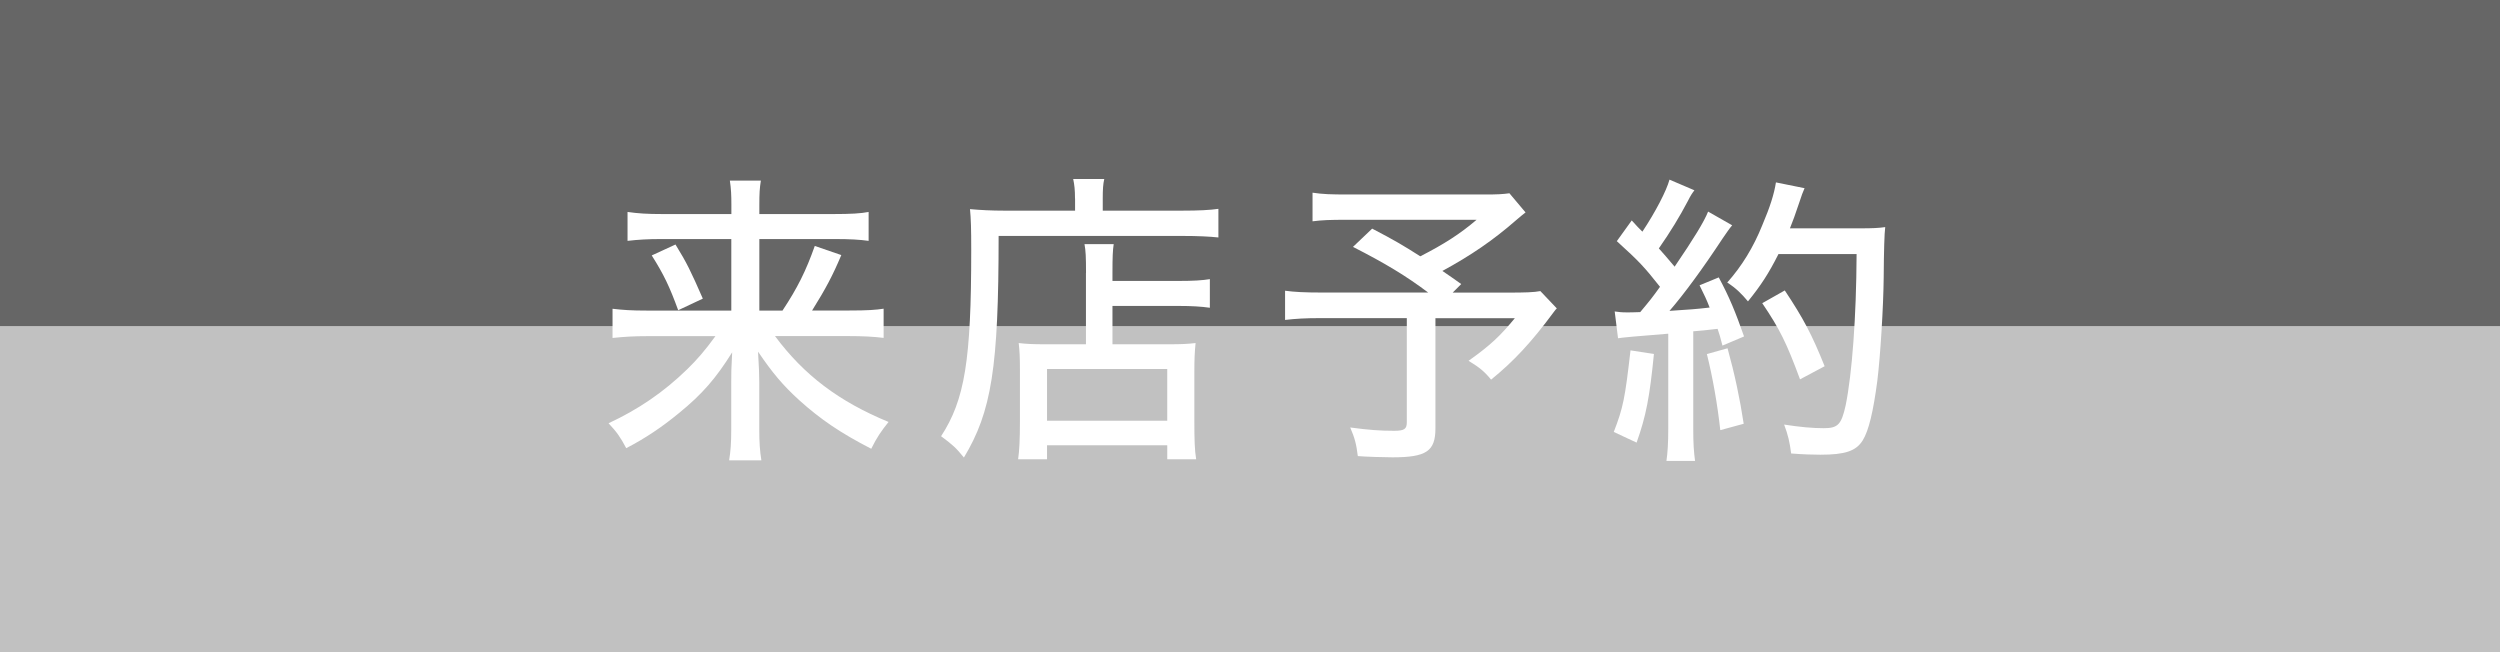 <?xml version="1.0" encoding="UTF-8"?><svg xmlns="http://www.w3.org/2000/svg" viewBox="0 0 345 90"><defs><style>.cls-1{isolation:isolate;}.cls-2{fill:#cbcbcb;mix-blend-mode:multiply;opacity:.9;}.cls-3{fill:#fff;}.cls-4{fill:#666;}</style></defs><g class="cls-1"><g id="_レイヤー_2"><g id="_来店予約"><rect class="cls-4" width="345" height="90"/><rect class="cls-2" y="45" width="345" height="45"/><path class="cls-3" d="M107.99,42.85c2.06-3.11,3.23-5.46,4.45-8.91l3.66,1.26c-1.18,2.81-2.14,4.62-4.03,7.65h5.12c2.52,0,3.65-.08,4.75-.25v4.03c-1.39-.17-2.81-.25-4.87-.25h-10.12c3.99,5.38,8.82,9.03,15.67,11.85-1.01,1.26-1.6,2.1-2.39,3.7-4.24-2.18-7.01-4.07-9.91-6.68-2.31-2.1-3.74-3.82-5.71-6.72.13,2.14.17,3.32.17,4.2v6.6c0,1.68.08,2.9.29,4.2h-4.45c.21-1.3.29-2.44.29-4.2v-6.55c0-1.26,0-1.89.13-4.16-2.23,3.57-4.12,5.76-7.31,8.36-2.39,1.97-4.66,3.49-7.31,4.87-.8-1.51-1.3-2.23-2.44-3.44,4.07-1.89,7.6-4.28,10.84-7.44,1.34-1.3,2.44-2.56,3.91-4.58h-9.41c-1.89,0-3.15.08-4.79.25v-4.03c1.43.17,2.6.25,4.75.25h11.64v-9.87h-9.7c-1.81,0-3.15.08-4.62.25v-3.99c1.47.21,2.73.29,4.79.29h9.54v-1.26c0-1.34-.04-2.23-.21-3.36h4.28c-.17,1.05-.21,1.81-.21,3.36v1.26h10.25c2.39,0,3.74-.08,4.83-.29v3.99c-1.22-.17-2.56-.25-4.66-.25h-10.42v9.87h3.24ZM93.21,33.73c1.6,2.6,2.1,3.65,3.78,7.48l-3.4,1.6c-1.18-3.23-1.97-4.91-3.65-7.56l3.28-1.51Z"/><path class="cls-3" d="M148.35,27.39c0-1.18-.08-1.89-.25-2.69h4.29c-.17.71-.21,1.47-.21,2.73v1.64h10.92c2.39,0,3.86-.08,5.04-.25v3.95c-1.22-.13-2.81-.21-5-.21h-25.33c0,18.15-.97,24.24-4.79,30.58-1.09-1.34-1.55-1.76-3.15-2.94,3.28-5.04,4.16-10.5,4.16-25.67,0-3.02-.04-4.28-.17-5.67,1.43.13,2.94.21,4.75.21h9.75v-1.68ZM149.87,37.68c0-2.23-.04-3.07-.21-3.99h4.03c-.13.88-.17,1.76-.17,3.99v1.09h9.07c2.1,0,3.36-.08,4.37-.25v3.95c-1.18-.17-2.56-.25-4.24-.25h-9.2v5.29h7.81c1.68,0,2.56-.04,3.66-.17-.13,1.26-.17,2.35-.17,4.07v6.68c0,2.48.04,4.07.25,5.29h-3.99v-1.93h-16.59v1.93h-3.99c.17-1.18.25-2.73.25-5.12v-7.27c0-1.6-.04-2.56-.17-3.65,1.09.13,1.97.17,3.65.17h5.63v-9.83ZM144.49,58.06h16.59v-7.14h-16.59v7.14Z"/><path class="cls-3" d="M210.52,29.32c-.55.42-.63.5-1.43,1.18-2.98,2.6-6.09,4.75-10.04,6.89,1.26.84,1.39.97,2.6,1.81l-1.18,1.18h7.56c2.48,0,3.66-.04,4.54-.21l2.27,2.39c-.17.17-.21.21-.42.5-3.07,4.16-5.54,6.81-8.65,9.33-.92-1.13-1.6-1.68-3.11-2.6,3.07-2.18,4.37-3.44,6.39-5.88h-10.96v15.21c0,3.15-1.26,3.99-5.92,3.99-1.09,0-3.78-.08-4.79-.17-.21-1.68-.42-2.48-1.05-3.95,2.52.34,4.12.46,6.05.46,1.43,0,1.76-.25,1.76-1.18v-14.37h-11.93c-2.1,0-3.4.08-4.87.25v-4.03c1.26.17,2.65.25,5.17.25h14.58c-3.02-2.27-5.92-4.03-10.38-6.3l2.65-2.52c3.15,1.64,4.33,2.35,6.64,3.82,3.28-1.68,5.46-3.07,7.77-5.04h-17.85c-2.48,0-3.4.04-4.79.21v-3.95c1.39.21,2.56.25,4.87.25h18.9c1.72,0,2.48-.04,3.4-.17l2.23,2.65Z"/><path class="cls-3" d="M228.24,48.86c-.59,5.97-1.09,8.57-2.39,12.22l-3.15-1.47c1.3-3.36,1.55-4.62,2.31-11.26l3.23.5ZM222.82,42.98c.59.08.92.13,1.68.13.46,0,.8,0,1.85-.04,1.34-1.6,1.68-2.02,2.73-3.49-2.23-2.81-2.81-3.44-5.96-6.3l2.06-2.86c.71.8.97,1.05,1.47,1.55,1.81-2.73,3.32-5.63,3.74-7.18l3.44,1.47c-.29.38-.5.67-.92,1.51-1.13,2.14-2.35,4.16-3.99,6.51q.8.88,2.18,2.52c2.69-3.95,4.07-6.22,4.62-7.6l3.32,1.89c-.42.5-.67.88-1.34,1.85-2.65,4.03-5.33,7.69-7.31,9.96,3.07-.21,3.36-.21,5.54-.46-.42-1.09-.67-1.6-1.39-3.07l2.65-1.09c1.47,2.73,2.31,4.79,3.49,8.15l-2.98,1.26c-.29-1.18-.42-1.55-.67-2.31q-2.1.25-3.36.34v13.48c0,2.02.08,3.15.25,4.41h-3.95c.17-1.18.25-2.48.25-4.41v-13.15q-6.34.5-6.93.63l-.46-3.7ZM238.4,48.06c.97,3.49,1.72,7.02,2.23,10.42l-3.23.88c-.38-3.49-1.05-7.31-1.85-10.5l2.86-.8ZM245.42,35.08c-1.34,2.65-2.39,4.28-4.2,6.51-.92-1.09-1.64-1.81-2.86-2.6,2.02-2.27,3.61-4.87,4.83-7.9,1.09-2.56,1.64-4.33,1.89-5.92l3.95.8c-.29.67-.34.8-.8,2.18-.5,1.51-.8,2.31-1.22,3.36h9.7c1.72,0,2.52-.04,3.45-.17q-.17,1.3-.21,6.93c-.04,4.07-.46,10.92-.88,14.28-.55,4.2-1.18,6.89-2.02,8.23-.92,1.47-2.44,1.97-5.84,1.97-.97,0-2.39-.04-4.03-.17-.21-1.6-.42-2.52-.97-3.99,2.14.34,3.95.5,5.46.5,1.97,0,2.44-.5,3.03-3.15.88-4.33,1.47-12.1,1.51-20.88h-10.8ZM248.4,52.34c-1.85-5-2.77-6.89-5.21-10.5l3.11-1.76c2.6,3.91,3.74,6.09,5.5,10.46l-3.4,1.81Z"/></g></g></g></svg>